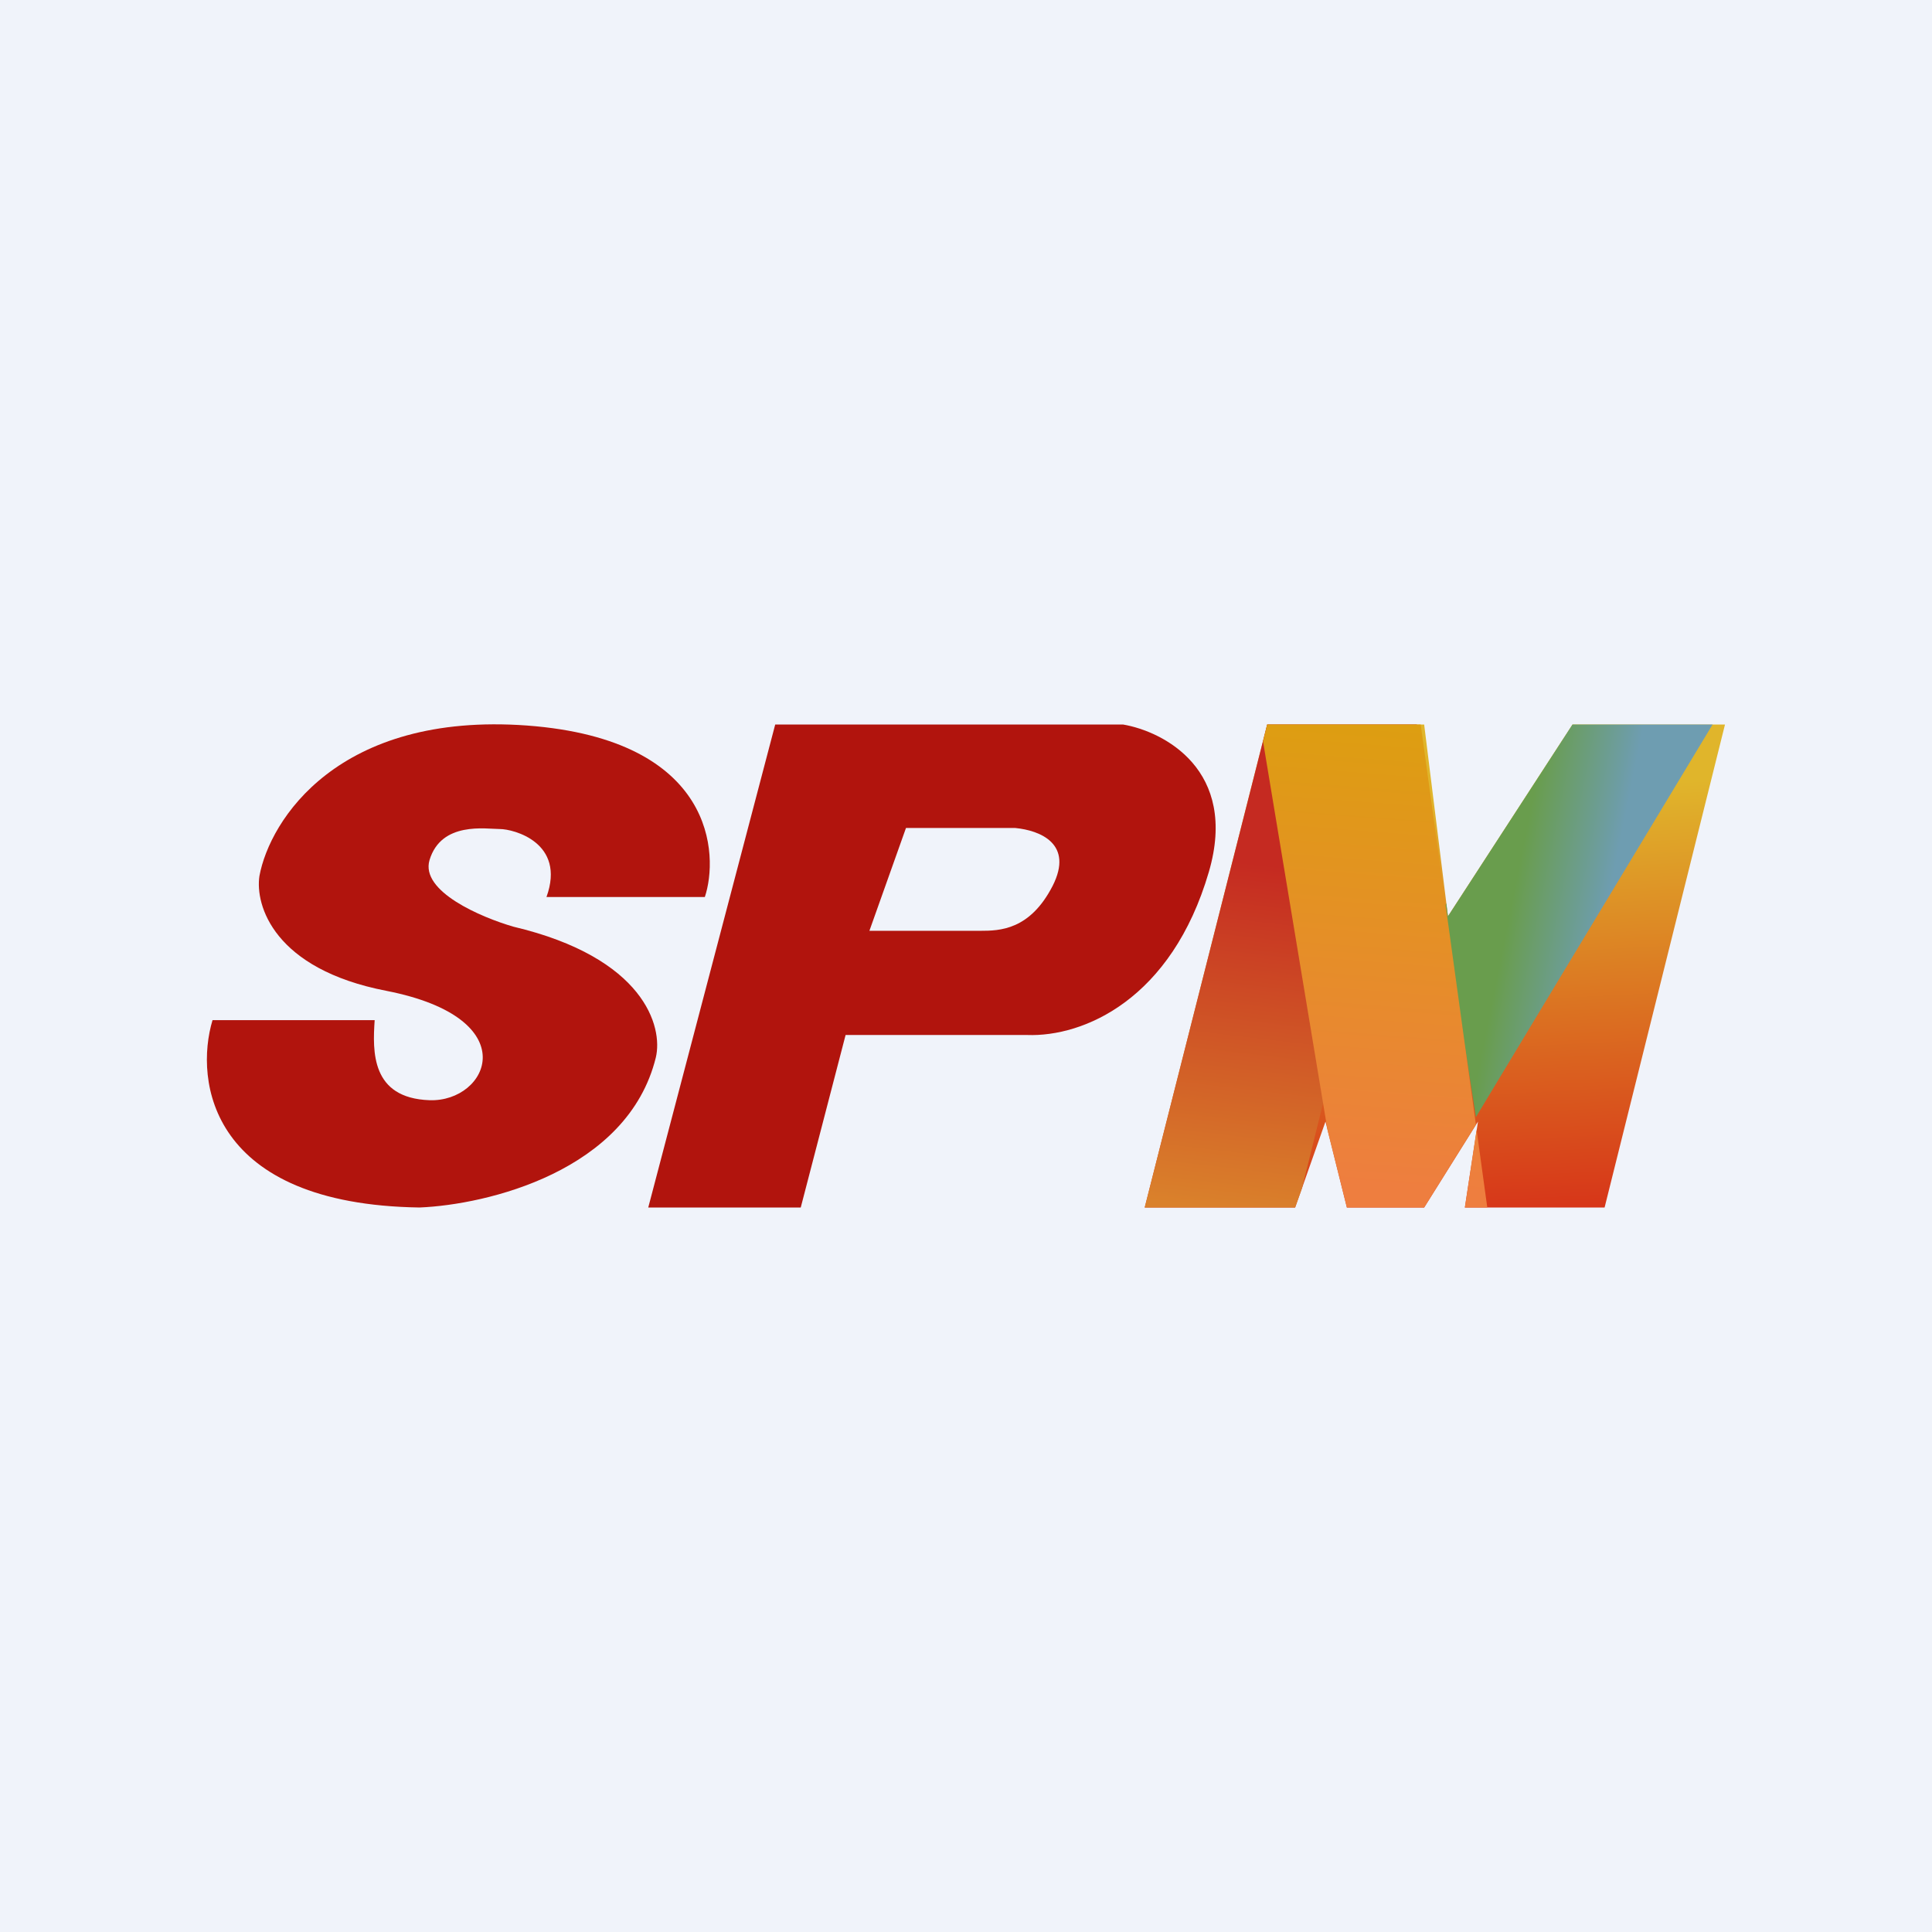 <svg width="56" height="56" viewBox="0 0 56 56" xmlns="http://www.w3.org/2000/svg"><path fill="#F0F3FA" d="M0 0h56v56H0z"/><path d="M15.28 21.03c5.48.41 5.55 3.78 5.15 4.97h-4.59c.57-1.58-.96-1.97-1.35-1.97-.4 0-1.7-.23-2.04.9-.27.91 1.5 1.66 2.43 1.93 3.8.9 4.34 2.9 4.13 3.79-.81 3.3-4.9 4.27-6.85 4.35-6.07-.09-6.53-3.66-6-5.43h4.7c-.06.9-.11 2.26 1.59 2.32 1.7.06 2.83-2.37-1.25-3.17-3.26-.63-3.81-2.48-3.68-3.33.3-1.62 2.28-4.76 7.76-4.36Z" fill="#B1140D"/><path fill-rule="evenodd" d="m18.79 35 3.68-14h10.08c1.18.2 3.35 1.32 2.49 4.27-1.08 3.7-3.63 4.79-5.27 4.73h-5.26l-1.3 5h-4.42Zm7.47-11h3.17c.72.07 1.7.46 1.08 1.68-.66 1.28-1.53 1.3-2.1 1.3H25.2L26.26 24Z" fill="#B1140D"/><path d="m36.73 21-3.55 14h4.36l.88-2.49.62 2.49h2.24l1.56-2.49-.38 2.49h4.05L50 21h-4.42l-3.61 5.56-.69-5.56h-4.55Z" fill="url(#anyhmzzql)"/><path d="m41.07 21-3.33 13.44-.2.56h-4.36l3.55-14h4.34Z" fill="url(#bnyhmzzql)"/><path d="m41.84 26.36.94 6.02L49.64 21h-4.06l-3.61 5.56-.05-.38-.08.18Z" fill="url(#cnyhmzzql)"/><path d="m38.48 32.76.56 2.24h2.24l1.5-2.4-1.6-11.6h-4.45l-.12.49 1.87 11.27Zm4.32-.01.31 2.25h-.65l.34-2.25Z" fill="url(#dnyhmzzql)"/><defs><linearGradient id="anyhmzzql" x1="45.2" y1="22.83" x2="45.82" y2="34.99" gradientUnits="userSpaceOnUse"><stop stop-color="#E0B52B"/><stop offset="1" stop-color="#D73619"/></linearGradient><linearGradient id="bnyhmzzql" x1="36.11" y1="24.99" x2="34.94" y2="34.99" gradientUnits="userSpaceOnUse"><stop stop-color="#C52A21"/><stop offset="1" stop-color="#DA812B"/></linearGradient><linearGradient id="cnyhmzzql" x1="43.71" y1="26.69" x2="46.4" y2="27.23" gradientUnits="userSpaceOnUse"><stop stop-color="#699D4D"/><stop offset="1" stop-color="#6E9DB1"/></linearGradient><linearGradient id="dnyhmzzql" x1="40.35" y1="21" x2="39.32" y2="34.34" gradientUnits="userSpaceOnUse"><stop stop-color="#DD9E11"/><stop offset="1" stop-color="#EE7E3F"/></linearGradient></defs></svg>